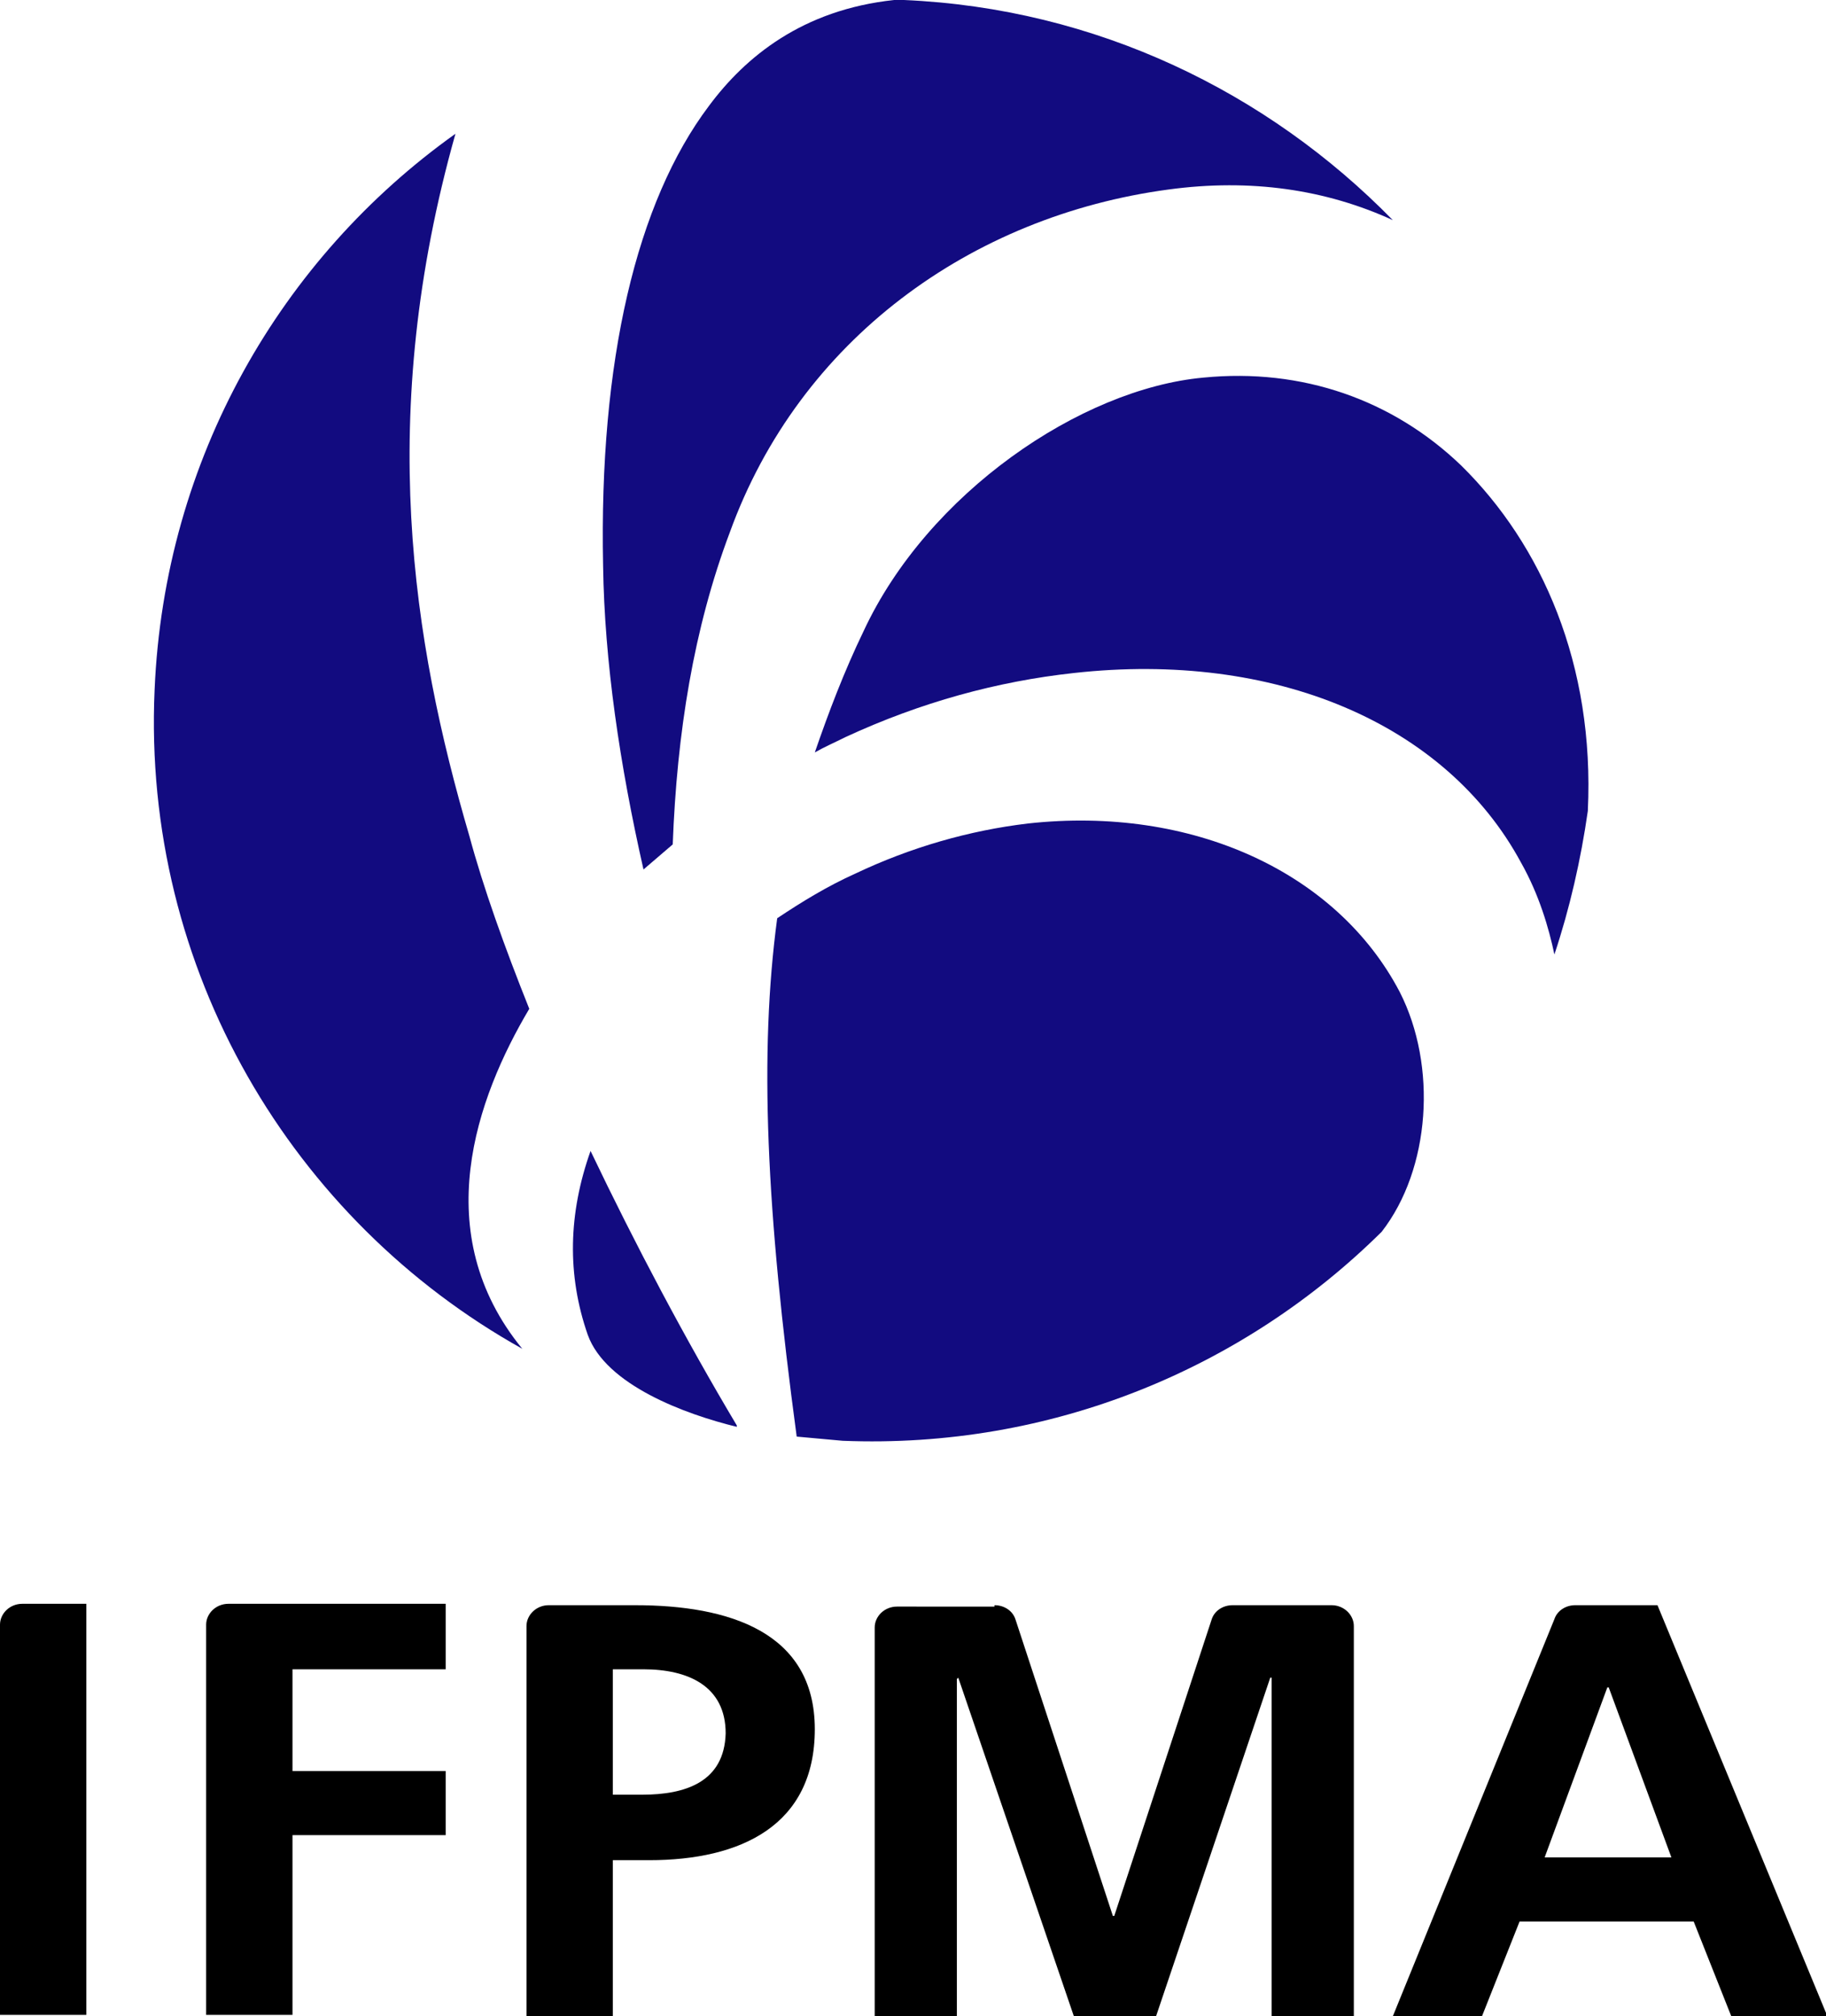 <?xml version="1.0" encoding="utf-8"?>
<!-- Generator: Adobe Illustrator 23.0.0, SVG Export Plug-In . SVG Version: 6.00 Build 0)  -->
<svg version="1.1" id="Layer_1" xmlns="http://www.w3.org/2000/svg" xmlns:xlink="http://www.w3.org/1999/xlink" x="0px" y="0px"
	 viewBox="0 0 131.1 144.7" style="enable-background:new 0 0 131.1 144.7;" xml:space="preserve">
<style type="text/css">
	.st0{fill:#120B80;}
</style>
<g>
	<path class="st0" d="M104.9,33.4c-4.9-4.7-11.4-7-18.5-6.3c-8.8,0.8-19.8,8.3-24.4,18.2c-1.4,2.9-2.5,5.8-3.5,8.7
		c0.7-0.4,1.4-0.7,2.2-1.1c5.4-2.5,10.9-4,16.4-4.6c14.4-1.6,26.7,3.6,32.1,13.6c1.3,2.3,2,4.7,2.4,6.6c1.1-3.3,1.9-6.8,2.4-10.3
		C114.5,47.7,110.7,39.1,104.9,33.4"/>
	<path class="st0" d="M38,72.4c-1.8-4.5-3.3-8.7-4.3-12.4C29.6,46,27,29.8,32.7,9.6c-12.5,8.9-20.9,23.3-21.6,39.9
		C10.2,69.6,21,87.6,37.5,96.8C30.7,88.5,34.2,78.8,38,72.4"/>
	<path class="st0" d="M50.9,7.6c-5.2,6.9-7.9,18.3-7.6,33c0.1,6.9,1.2,14.3,2.9,21.8c0.7-0.6,1.4-1.2,2.1-1.8
		c0.3-8,1.5-15.5,4.1-22.4c5-13.8,17.3-22.7,31.5-24.6c5.9-0.8,11.3,0,16.1,2.2C91,6.6,78.7,0.6,64.9,0c-0.2,0-0.4,0-0.7,0
		C57.6,0.7,53.5,4.1,50.9,7.6"/>
	<path class="st0" d="M100.5,71.2c-4.5-8.6-14.9-13.4-26.7-12.1c-4.2,0.5-8.4,1.7-12.4,3.6c-2,0.9-3.8,2-5.6,3.2
		c-1.3,9.7-0.8,20.9,1.4,37.2c1.1,0.1,2.2,0.2,3.3,0.3c15,0.6,28.8-5.2,38.7-15C102.7,83.9,103.2,76.5,100.5,71.2"/>
	<path class="st0" d="M52.9,102.3c-3.7-6.2-7.3-13-10.5-19.7c-1.6,4.5-1.7,8.9-0.2,13.2c1.3,3.6,7,5.7,10.7,6.6c0,0,0,0,0,0
		C52.9,102.4,52.9,102.3,52.9,102.3"/>
	<path d="M14.8,116.6c0-0.8,0.7-1.5,1.6-1.5H32v4.7H21v7.3h11v4.6H21v12.9h-6.2V116.6z"/>
	<path d="M46.1,128.8H44v-9h2.2c3.2,0,5.9,1.2,5.9,4.6C52,127.9,49.2,128.8,46.1,128.8 M45.6,115.2h-6.2c-0.9,0-1.6,0.7-1.6,1.5v28
		H44v-11.2h2.6c6.6,0,11.9-2.5,11.9-9.4C58.5,117.1,52.3,115.2,45.6,115.2"/>
	<path d="M0,116.6c0-0.8,0.7-1.5,1.6-1.5h4.6v29.5H0V116.6z"/>
	<path d="M71.4,115.2c0.7,0,1.3,0.4,1.5,1l7,21.3h0.1l7-21.3c0.2-0.6,0.8-1,1.5-1h7.1c0.9,0,1.6,0.7,1.6,1.5v28h-5.9v-24.3h-0.1
		L83,144.7h-5.9l-8.3-24.3l-0.1,0.1v24.3h-5.9v-28c0-0.8,0.7-1.5,1.6-1.5H71.4z"/>
	<path d="M110.9,133.3l4.5-12.2h0.1l4.5,12.2H110.9z M119,115.2h-5.9c-0.7,0-1.3,0.4-1.5,1L100,144.7h6.4l2.7-6.8h12.5l2.7,6.8h6.9
		L119,115.2z"/>
</g>
</svg>
